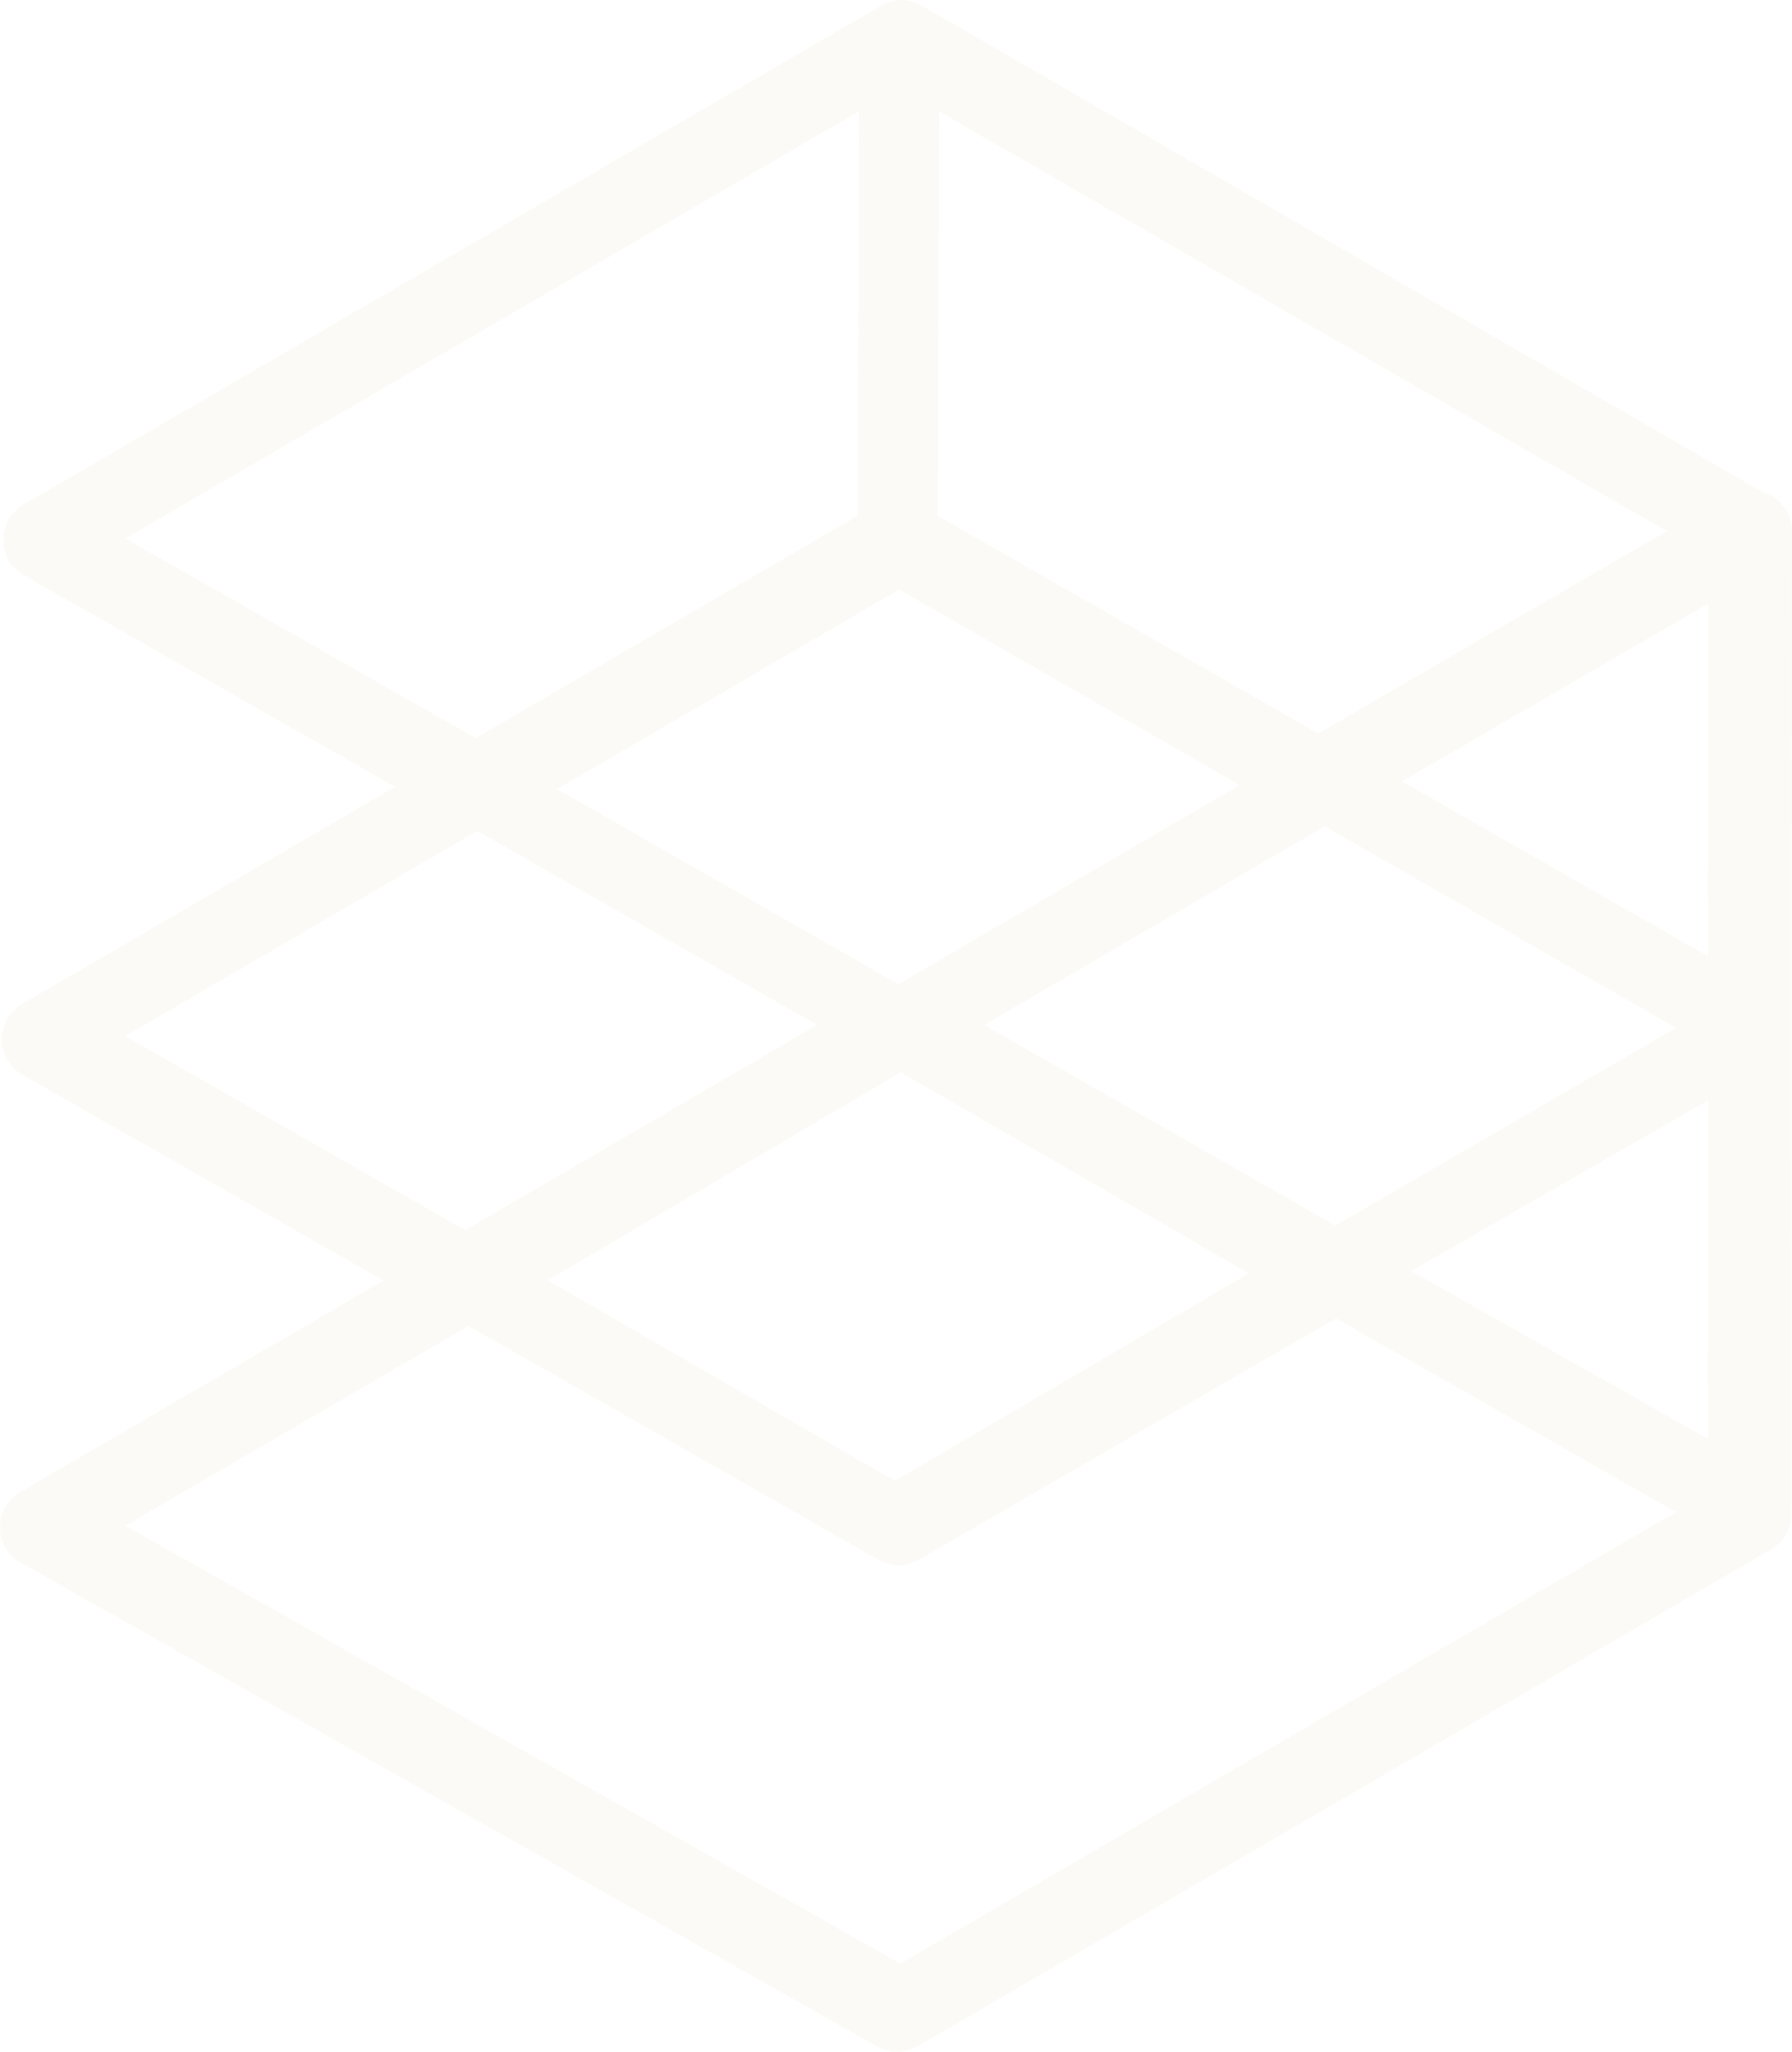 <?xml version="1.0" encoding="UTF-8"?>
<svg width="386px" height="442px" viewBox="0 0 386 442" version="1.1" xmlns="http://www.w3.org/2000/svg" xmlns:xlink="http://www.w3.org/1999/xlink">
    <!-- Generator: Sketch 54.1 (76490) - https://sketchapp.com -->
    <title>Fill 106 Copy 4</title>
    <desc>Created with Sketch.</desc>
    <g id="Finals" stroke="none" stroke-width="1" fill="none" fill-rule="evenodd" opacity="0.045">
        <g id="About" transform="translate(-1031, -298)" fill="#C18B2C">
            <path d="M1412.619,404.835 C1415.32,406.39 1417,409.301 1417,412.433 L1416.837,624.205 C1416.837,627.314 1415.168,630.213 1412.485,631.779 L1228.664,738.814 C1228.069,739.158 1227.468,739.369 1226.955,739.532 C1225.992,739.848 1225.117,740 1224.271,740 C1223.525,740 1222.778,739.906 1222.055,739.714 C1221.326,739.521 1220.62,739.24 1219.955,738.86 L1035.451,634.632 C1032.727,633.089 1031.018,630.184 1031,627.051 C1030.977,623.912 1032.651,620.99 1035.352,619.418 L1113.595,573.864 L1035.784,529.515 C1033.065,527.966 1031.374,525.061 1031.356,521.934 C1031.344,518.807 1033.013,515.885 1035.714,514.313 L1116.103,467.502 L1036.116,421.919 C1033.398,420.371 1031.706,417.466 1031.689,414.339 C1031.677,411.206 1033.345,408.29 1036.046,406.717 L1221.285,298.935 L1222.107,298.596 C1223.192,298.199 1224.172,298 1225.111,298 L1225.374,298.018 C1226.255,298.047 1227.153,298.24 1228.133,298.602 L1228.891,298.923 L1229.492,299.181 L1410.717,404.035 C1411.4,404.228 1412.036,404.502 1412.619,404.835 Z M1398.942,504 L1399,428 L1333,466.319 L1398.942,504 Z M1398.942,608 L1399,535 L1335,571.799 L1398.942,608 Z M1224.959,721 L1392,623.738 L1318.774,582 L1228.958,633.991 L1227.528,634.599 C1225.449,635.325 1223.943,635.296 1222.361,634.88 C1221.626,634.687 1220.92,634.401 1220.254,634.026 L1131.886,583.655 L1058,626.674 L1224.959,721 Z M1058,521.205 L1131.203,563 L1207,518.795 L1133.797,477 L1058,521.205 Z M1058,413.995 L1133.46,457 L1215.732,409.101 L1216,322 L1058,413.995 Z M1224.687,425 L1151,468.001 L1224.518,510 L1298,467.122 L1224.687,425 Z M1300,572.295 L1225,529 L1149,573.823 L1223.78,617 L1300,572.295 Z M1243,518.803 L1318.639,562 L1392,519.444 L1316.35,476 L1243,518.803 Z M1233.268,322 L1233,409.138 L1314.961,456 L1390,412.408 L1233.268,322 Z" id="Fill-106-Copy-4"></path>
        </g>
    </g>
</svg>